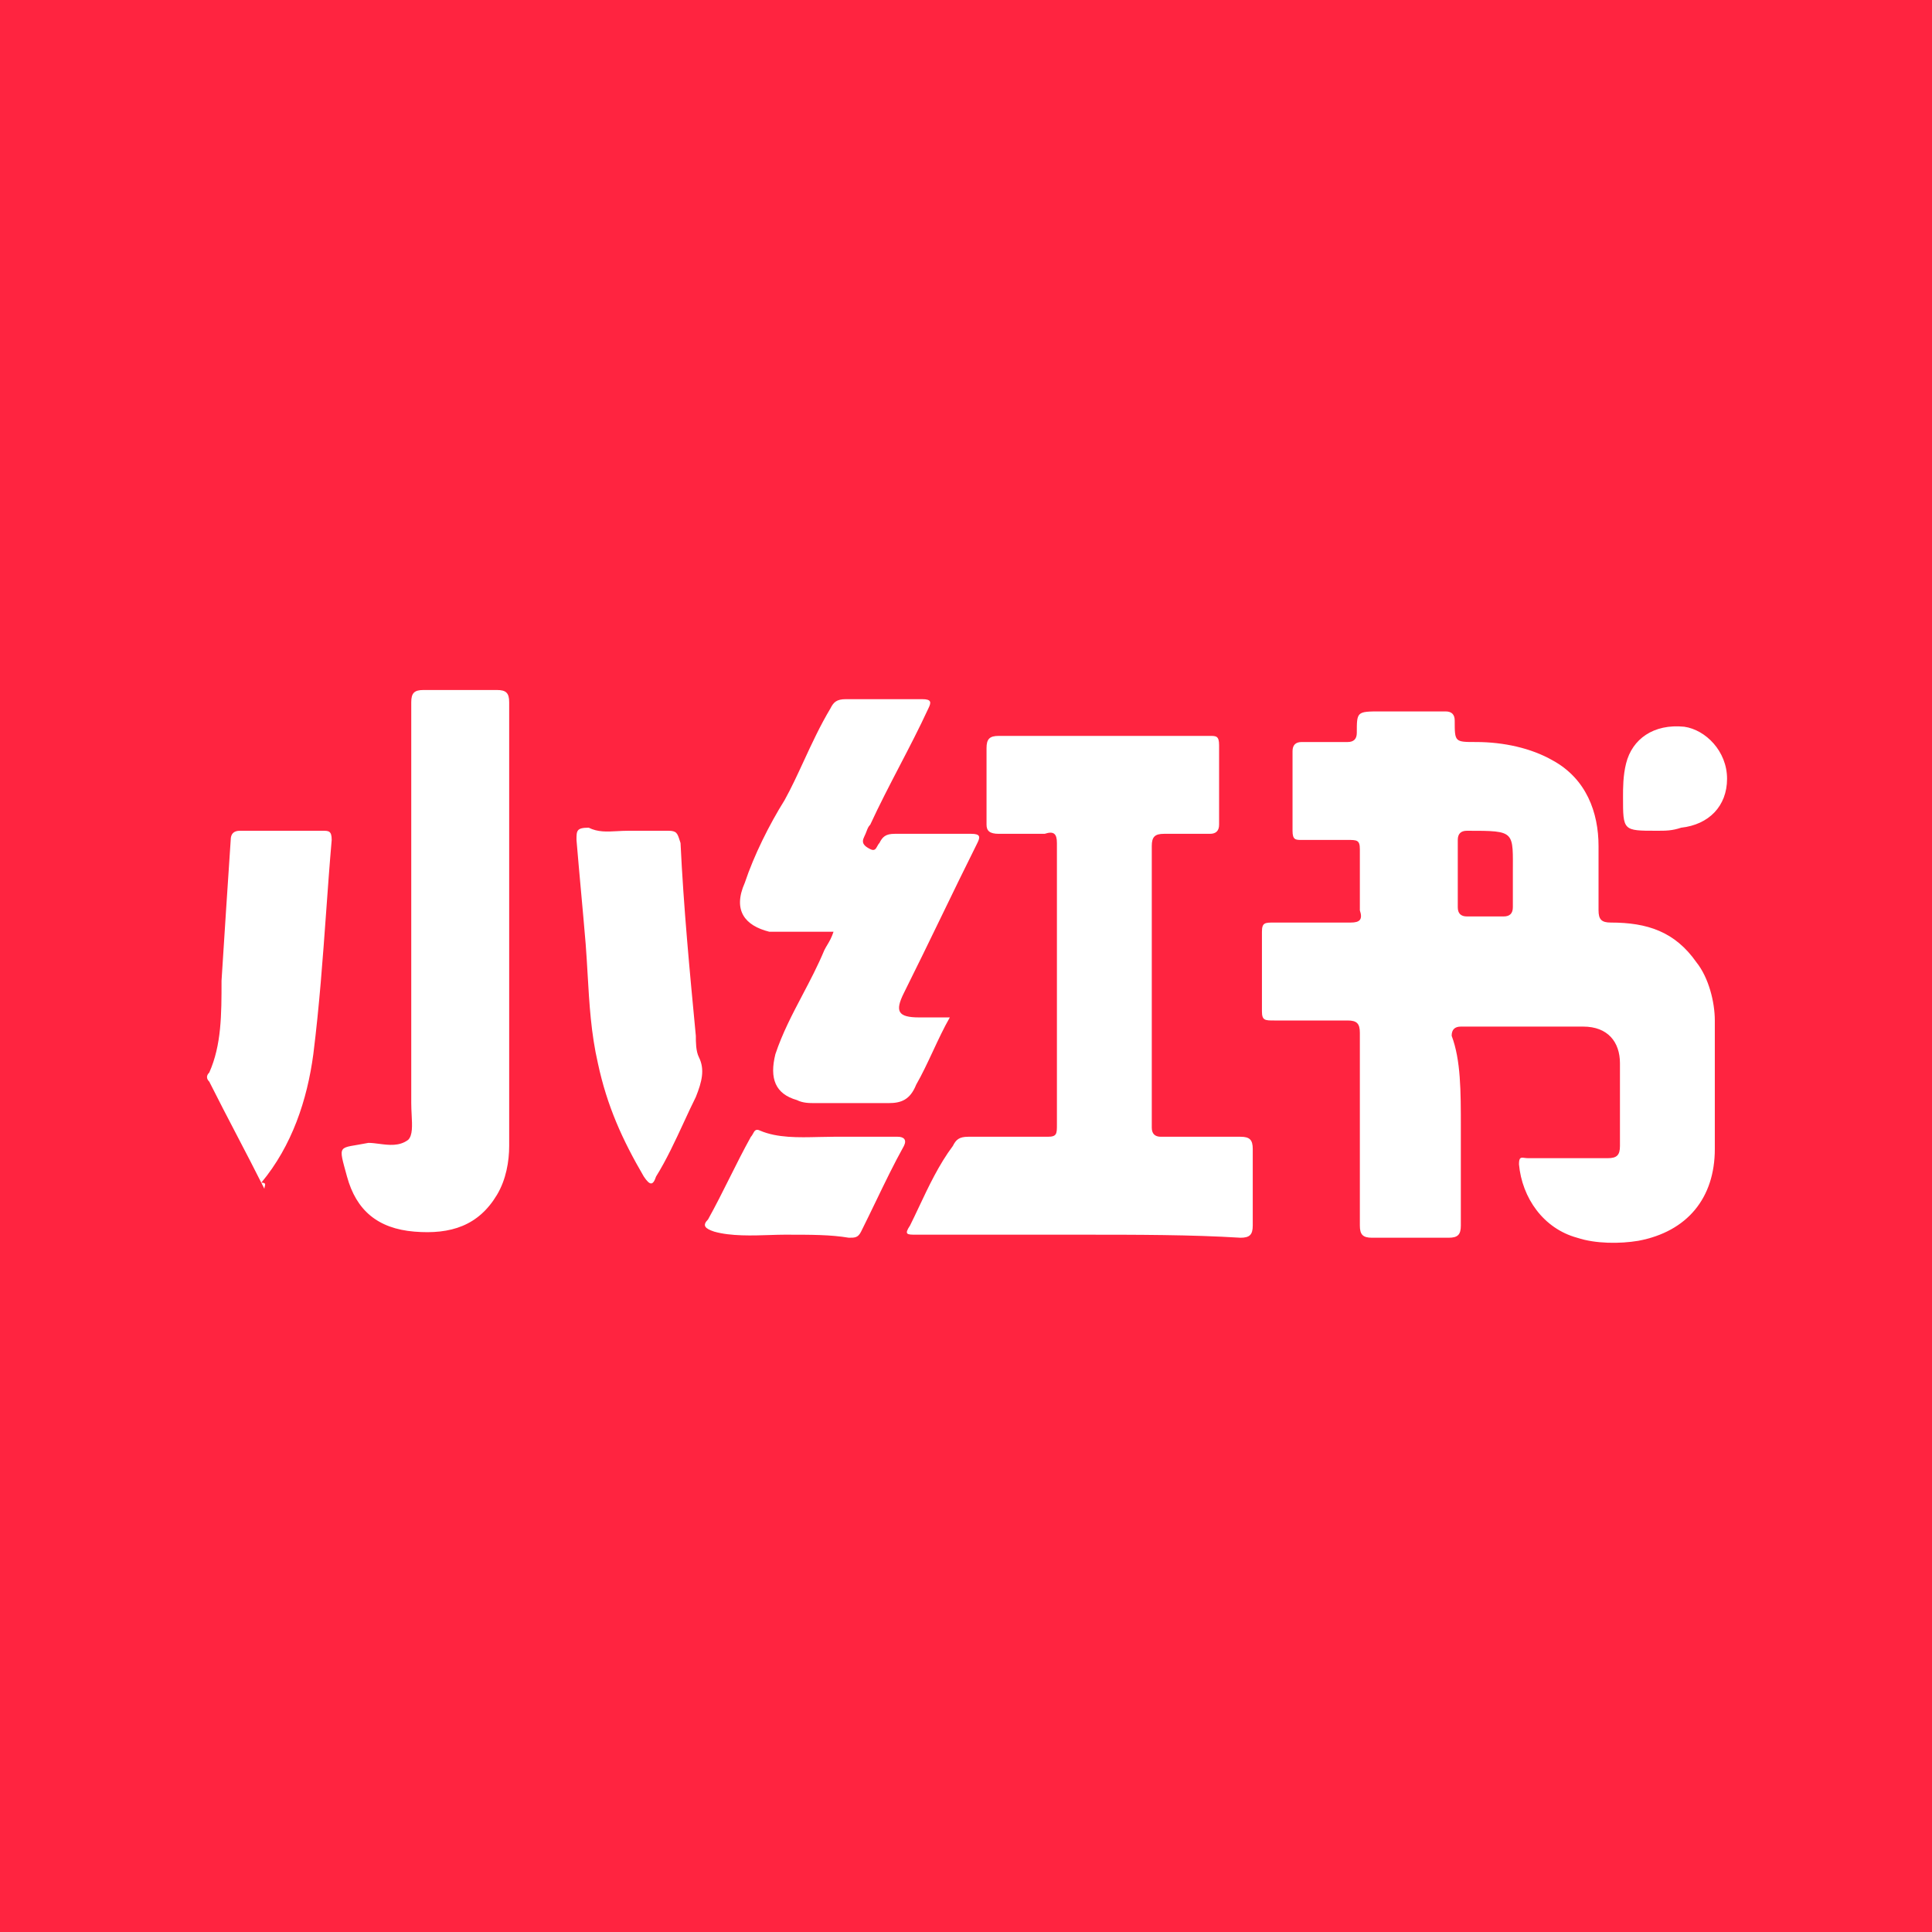 <svg width="140" height="140" viewBox="0 0 140 140" fill="none" xmlns="http://www.w3.org/2000/svg">
<g id="Frame 52">
<rect width="140" height="140" fill="#FF2440"/>
<path id="Union" fill-rule="evenodd" clip-rule="evenodd" d="M66.388 89.47H78.362C82.353 89.47 86.345 89.47 89.892 89.691C90.558 89.691 90.779 89.47 90.779 88.804V83.261C90.779 82.596 90.558 82.374 89.892 82.374H84.127C83.684 82.374 83.462 82.152 83.462 81.709V61.309C83.462 60.644 83.684 60.422 84.349 60.422H87.675C88.119 60.422 88.34 60.2 88.34 59.757V53.991C88.34 53.326 88.118 53.326 87.675 53.326H72.375C71.71 53.326 71.488 53.548 71.488 54.213V59.757C71.488 60.2 71.71 60.422 72.375 60.422H75.701C76.366 60.2 76.588 60.422 76.588 61.087V81.487C76.588 82.152 76.588 82.374 75.923 82.374H70.158C69.492 82.374 69.271 82.596 69.049 83.039C68.041 84.383 67.288 85.98 66.597 87.447C66.375 87.917 66.16 88.374 65.945 88.804C65.501 89.47 65.723 89.47 66.388 89.47ZM36.897 83.039V67.517V50.887C36.897 50.222 36.675 50 36.01 50H30.688C30.023 50 29.801 50.222 29.801 50.887V79.935C29.801 80.223 29.816 80.512 29.83 80.788C29.871 81.575 29.907 82.268 29.579 82.596C28.938 83.076 28.182 82.978 27.477 82.887C27.206 82.852 26.943 82.817 26.697 82.817C25.572 83.042 25.018 83.039 24.832 83.299C24.65 83.552 24.817 84.054 25.145 85.257C25.81 87.696 27.362 89.026 30.023 89.248C32.684 89.47 34.679 88.804 36.01 86.587C36.675 85.478 36.897 84.148 36.897 83.039ZM67.608 76.165C67.996 75.334 68.384 74.502 68.827 73.726H66.61C65.058 73.726 64.836 73.283 65.501 71.952C66.388 70.179 67.275 68.35 68.162 66.521C69.049 64.691 69.936 62.861 70.823 61.087C71.045 60.644 71.045 60.422 70.379 60.422H64.836C64.171 60.422 63.949 60.644 63.727 61.087C63.661 61.153 63.615 61.239 63.57 61.321C63.466 61.514 63.373 61.686 63.062 61.531C62.619 61.309 62.397 61.087 62.619 60.644C62.703 60.474 62.756 60.337 62.8 60.22C62.873 60.031 62.925 59.894 63.062 59.757C63.727 58.315 64.448 56.93 65.168 55.544C65.889 54.158 66.61 52.772 67.275 51.331C67.497 50.887 67.497 50.665 66.832 50.665H61.288C60.623 50.665 60.401 50.887 60.179 51.331C59.433 52.575 58.825 53.89 58.24 55.157C57.783 56.146 57.34 57.107 56.853 57.983C55.745 59.757 54.636 61.974 53.971 63.97C53.084 65.965 53.971 67.074 55.745 67.517H60.401C60.253 67.961 60.105 68.207 59.958 68.454C59.884 68.577 59.81 68.7 59.736 68.848C59.26 69.991 58.701 71.052 58.149 72.102C57.416 73.496 56.694 74.869 56.188 76.387C55.745 78.161 56.188 79.27 57.74 79.713C58.184 79.935 58.627 79.935 59.071 79.935H64.392C65.279 79.935 65.945 79.713 66.388 78.604C66.832 77.828 67.22 76.997 67.608 76.165ZM17.162 82.263C17.827 83.538 18.492 84.813 19.158 86.144C19.158 86.084 19.174 86.025 19.188 85.97C19.229 85.819 19.261 85.7 18.936 85.7C21.153 83.039 22.262 79.713 22.705 76.387C23.143 72.883 23.389 69.475 23.633 66.099C23.759 64.349 23.884 62.607 24.036 60.865C24.036 60.2 23.814 60.2 23.371 60.2H17.384C16.94 60.2 16.718 60.422 16.718 60.865L16.718 60.866C16.497 64.192 16.275 67.518 16.053 71.065C16.053 73.504 16.053 75.722 15.166 77.717C14.945 77.939 14.945 78.161 15.166 78.383C15.832 79.713 16.497 80.988 17.162 82.263ZM48.427 60.2H45.545C45.256 60.2 44.983 60.215 44.72 60.229C43.974 60.27 43.318 60.306 42.662 59.978C41.775 59.978 41.775 60.2 41.775 60.865C41.886 62.194 41.997 63.413 42.107 64.632C42.218 65.852 42.329 67.073 42.44 68.404C42.496 69.125 42.537 69.846 42.579 70.567C42.704 72.729 42.828 74.89 43.327 77.052C43.992 80.157 45.101 82.596 46.653 85.257C47.097 85.922 47.319 85.922 47.54 85.257C48.289 84.058 48.937 82.658 49.552 81.329C49.847 80.69 50.135 80.067 50.423 79.491C50.866 78.383 51.088 77.496 50.645 76.609C50.423 76.165 50.423 75.5 50.423 75.056L50.422 75.052C49.979 70.397 49.536 65.742 49.314 61.087C49.293 61.023 49.273 60.962 49.255 60.906C49.086 60.381 49.028 60.2 48.427 60.2ZM55.813 89.494C56.194 89.481 56.547 89.47 56.853 89.47C58.849 89.47 60.179 89.47 61.51 89.691C61.953 89.691 62.175 89.691 62.397 89.248C62.775 88.491 63.128 87.76 63.472 87.047C64.137 85.669 64.771 84.354 65.501 83.039C65.723 82.596 65.501 82.374 65.058 82.374H60.401C60.05 82.374 59.69 82.383 59.326 82.391C57.854 82.427 56.324 82.464 55.079 81.93C54.768 81.775 54.675 81.947 54.571 82.14C54.527 82.222 54.48 82.308 54.414 82.374C53.86 83.372 53.361 84.37 52.862 85.368C52.363 86.366 51.864 87.363 51.31 88.361C50.866 88.805 51.088 89.026 51.753 89.248C52.948 89.589 54.538 89.537 55.813 89.494ZM117.915 59.895C118.22 60.2 118.829 60.2 120.049 60.2C120.714 60.2 121.158 60.2 121.823 59.978C123.819 59.757 125.149 58.426 125.149 56.431C125.149 54.435 123.597 52.883 122.045 52.661C119.827 52.439 118.275 53.548 117.832 55.322C117.61 56.209 117.61 57.096 117.61 57.761V57.761C117.61 58.98 117.61 59.59 117.915 59.895ZM105.858 88.804V81.709C105.858 79.048 105.858 76.831 105.193 75.057C105.193 74.613 105.414 74.391 105.858 74.391H114.727C116.501 74.391 117.388 75.5 117.388 77.052V83.039C117.388 83.704 117.166 83.926 116.501 83.926H110.736C110.636 83.926 110.547 83.915 110.47 83.905C110.204 83.871 110.071 83.854 110.071 84.37C110.293 86.809 111.845 89.026 114.284 89.691C115.614 90.135 117.388 90.135 118.719 89.913C122.266 89.248 124.262 86.809 124.262 83.261V73.948C124.262 72.618 123.819 70.844 122.932 69.735C121.379 67.517 119.384 66.852 116.723 66.852C116.058 66.852 115.836 66.63 115.836 65.965V61.309C115.836 58.87 114.949 56.431 112.51 55.1C110.958 54.213 108.962 53.77 106.966 53.77C106.19 53.77 105.802 53.77 105.608 53.576C105.414 53.382 105.414 52.993 105.414 52.217C105.414 51.774 105.193 51.552 104.749 51.552H100.093C99.166 51.552 98.724 51.552 98.512 51.773C98.319 51.975 98.319 52.363 98.319 53.104C98.319 53.548 98.097 53.77 97.653 53.77H94.327C93.884 53.77 93.662 53.991 93.662 54.435V60.2C93.662 60.865 93.884 60.865 94.327 60.865H97.653C98.319 60.865 98.54 60.865 98.54 61.531V65.965C98.762 66.63 98.54 66.852 97.875 66.852H92.332C91.666 66.852 91.445 66.852 91.445 67.517V73.283C91.445 73.948 91.666 73.948 92.332 73.948H97.653C98.319 73.948 98.54 74.17 98.54 74.835V88.805C98.54 89.47 98.762 89.691 99.427 89.691H104.971C105.636 89.691 105.858 89.47 105.858 88.804ZM109.318 60.613C109.68 61.009 109.627 61.785 109.627 63.304L109.627 65.743C109.627 66.187 109.406 66.409 108.962 66.409H106.301C105.858 66.409 105.636 66.187 105.636 65.743V60.865C105.636 60.422 105.858 60.2 106.301 60.2C108.112 60.2 108.941 60.2 109.318 60.613Z" fill="white"/>
</g>
</svg>
